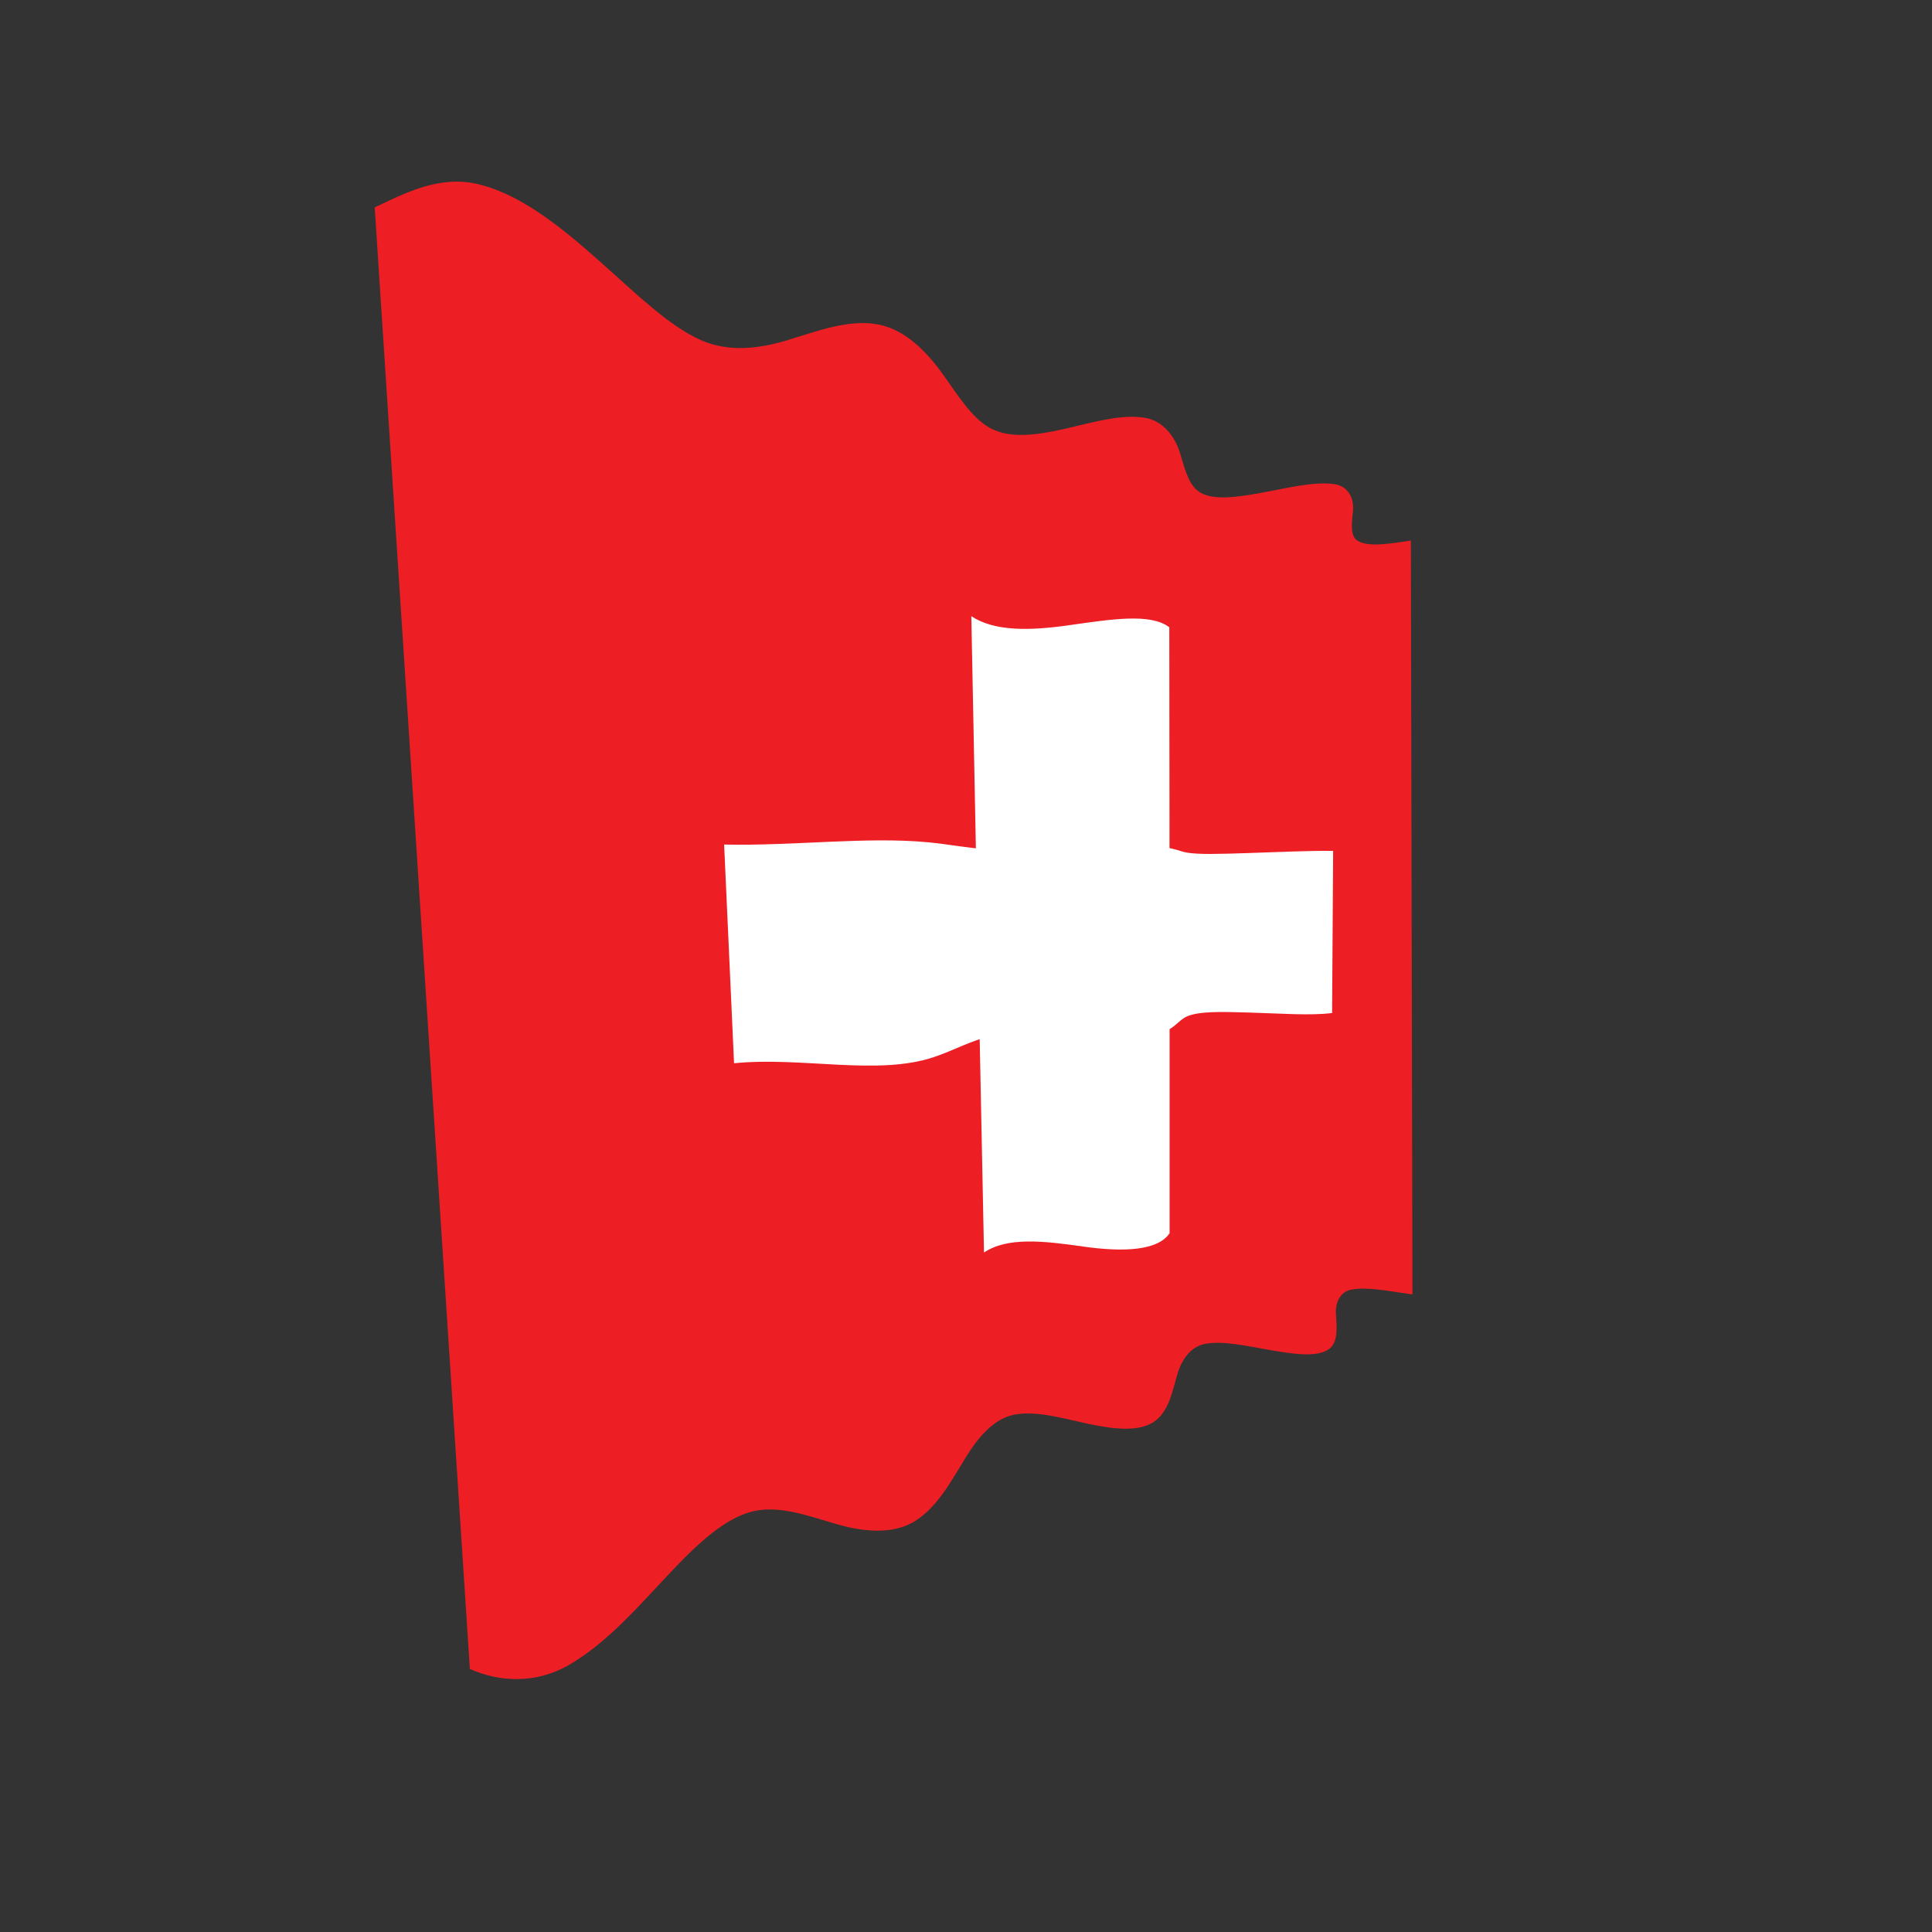 <?xml version="1.0" encoding="UTF-8" standalone="no"?>
<!-- Created with Inkscape (http://www.inkscape.org/) -->

<svg
   xmlns:dc="http://purl.org/dc/elements/1.1/"
   xmlns:cc="http://creativecommons.org/ns#"
   xmlns:rdf="http://www.w3.org/1999/02/22-rdf-syntax-ns#"
   xmlns:svg="http://www.w3.org/2000/svg"
   xmlns="http://www.w3.org/2000/svg"
   xmlns:sodipodi="http://sodipodi.sourceforge.net/DTD/sodipodi-0.dtd"
   xmlns:inkscape="http://www.inkscape.org/namespaces/inkscape"
   version="1.1"
   id="svg1502"
   xml:space="preserve"
   width="800"
   height="800"
   viewBox="0 0 800 800"
   sodipodi:docname="swiss-waving-flag-freesvg.org.svg"
   inkscape:version="0.92.4 (5da689c313, 2019-01-14)"><rect x="0" y="0" width="800" height="800" fill="#333333" stroke="none"/><defs
     id="defs1506"><clipPath
       clipPathUnits="userSpaceOnUse"
       id="clipPath1518"><path
         d="M 0,600 H 600 V 0 H 0 Z"
         id="path1516"
         inkscape:connector-curvature="0" /></clipPath></defs><sodipodi:namedview
     pagecolor="#ffffff"
     bordercolor="#666666"
     borderopacity="1"
     objecttolerance="10"
     gridtolerance="10"
     guidetolerance="10"
     inkscape:pageopacity="0"
     inkscape:pageshadow="2"
     inkscape:window-width="1920"
     inkscape:window-height="1018"
     id="namedview1504"
     showgrid="false"
     inkscape:zoom="0.295"
     inkscape:cx="400"
     inkscape:cy="400"
     inkscape:window-x="-8"
     inkscape:window-y="-8"
     inkscape:window-maximized="1"
     inkscape:current-layer="g1510" /><g
     id="g1510"
     inkscape:groupmode="layer"
     inkscape:label="Swiss-wavy-publicdomainvectors.org [Converted]"
     transform="matrix(1.333,0,0,-1.333,0,800)"><g
       id="g1512"><g
         id="g1514"
         clip-path="url(#clipPath1518)"><path
           d="m 145.957,81.723 c 8.876,-4.006 20.221,-4.785 30.564,1.111 12.208,6.965 22.237,18.857 32.312,29.467 8.799,9.269 17.048,16.642 25.512,18.474 7.899,1.698 16.406,-1.398 25.12,-3.959 8.657,-2.56 17.895,-3.441 24.721,0.797 7.115,4.43 11.424,12.703 15.937,20.016 4.022,6.512 8.84,11.842 14.851,13.051 6.62,1.33 14.472,-0.944 22.793,-2.756 8.099,-1.764 15.96,-2.668 20.76,0.607 4.393,3.008 5.624,9.117 7.13,14.459 1.348,4.764 4.19,8.848 8.657,9.699 5.697,1.075 12.914,-0.668 20.73,-2.011 7.499,-1.28 14.379,-2.184 17.899,0.486 2.832,2.147 2.275,6.842 2.045,10.916 -0.199,3.561 1.389,6.867 4.827,7.484 4.996,0.897 11.64,-0.494 18.946,-1.517 -0.137,75.589 -0.341,153.615 -0.491,234.196 -7.158,-1.099 -13.249,-2.05 -16.518,-0.093 -2.386,1.434 -1.868,5.422 -1.468,9.267 0.397,3.759 -1.409,7.675 -5.632,8.323 -6.237,0.938 -14.218,-1.09 -22.621,-2.632 -7.759,-1.415 -14.635,-2.398 -18.951,-0.087 -3.706,1.986 -4.938,7.099 -6.449,12.157 -1.556,5.199 -5.157,10.219 -10.99,11.197 -7.347,1.226 -16.131,-1.444 -25.127,-3.489 -8.395,-1.904 -16.321,-2.921 -22.211,-0.073 -5.955,2.88 -10.174,9.685 -15.126,16.68 -5.225,7.372 -11.968,14.317 -20.496,15.891 -8.945,1.646 -18.595,-2.007 -28.036,-4.893 -8.95,-2.735 -18.36,-3.755 -26.809,-0.038 -9.987,4.414 -19.729,14.004 -31.356,24.359 -12.428,11.068 -25.46,21.57 -38.995,24.351 -11.44,2.338 -21.805,-3.033 -31.086,-7.443 5.344,-81.728 10.471,-160.873 15.466,-237.563 4.834,-74.352 9.521,-146.469 14.092,-216.434"
           style="fill:#ed1f24;fill-opacity:1;fill-rule:nonzero;stroke:none"
           id="path1520"
           inkscape:connector-curvature="0" /><path
           d="m 228.027,269.869 c 21.113,2.094 44.38,-3.926 61.874,1.842 6.565,2.17 11.984,5.4 18.167,6.594 7.285,1.4 16.44,0.937 26.864,0.445 10.62,-0.502 19.91,-1.044 26.044,0.67 3.672,1.029 5.159,3.845 7.636,4.951 3.753,1.671 10.465,1.512 19.273,1.252 10.017,-0.295 19.359,-1.013 25.914,-0.144 0.115,16.625 0.222,33.405 0.323,50.341 -7.102,0.136 -16.729,-0.355 -26.817,-0.674 -8.663,-0.274 -14.925,-0.478 -18.626,0.159 -2.154,0.373 -4.13,1.46 -7.96,1.732 -6.76,0.477 -16.311,0.017 -27.15,-0.412 -10.443,-0.413 -19.43,-0.75 -26.7,-0.313 -6.075,0.364 -11.853,1.547 -18.62,2.197 -18.923,1.813 -41.821,-1.178 -63.306,-0.708 1.036,-22.928 2.076,-45.569 3.084,-67.932"
           style="fill:#ffffff;fill-opacity:1;fill-rule:nonzero;stroke:none"
           id="path1522"
           inkscape:connector-curvature="0" /><path
           d="m 305.669,211.061 c 7.199,4.894 18.493,3.63 30.81,1.869 12.195,-1.746 23.167,-1.385 26.841,4.138 0.03,60.184 0.006,122.889 -0.089,188.22 -5.813,4.486 -18.103,2.497 -31.291,0.625 -12.304,-1.749 -23.057,-1.888 -30.211,2.821 1.334,-68.764 2.644,-134.574 3.94,-197.673"
           style="fill:#ffffff;fill-opacity:1;fill-rule:nonzero;stroke:none"
           id="path1524"
           inkscape:connector-curvature="0" /></g></g></g></svg>